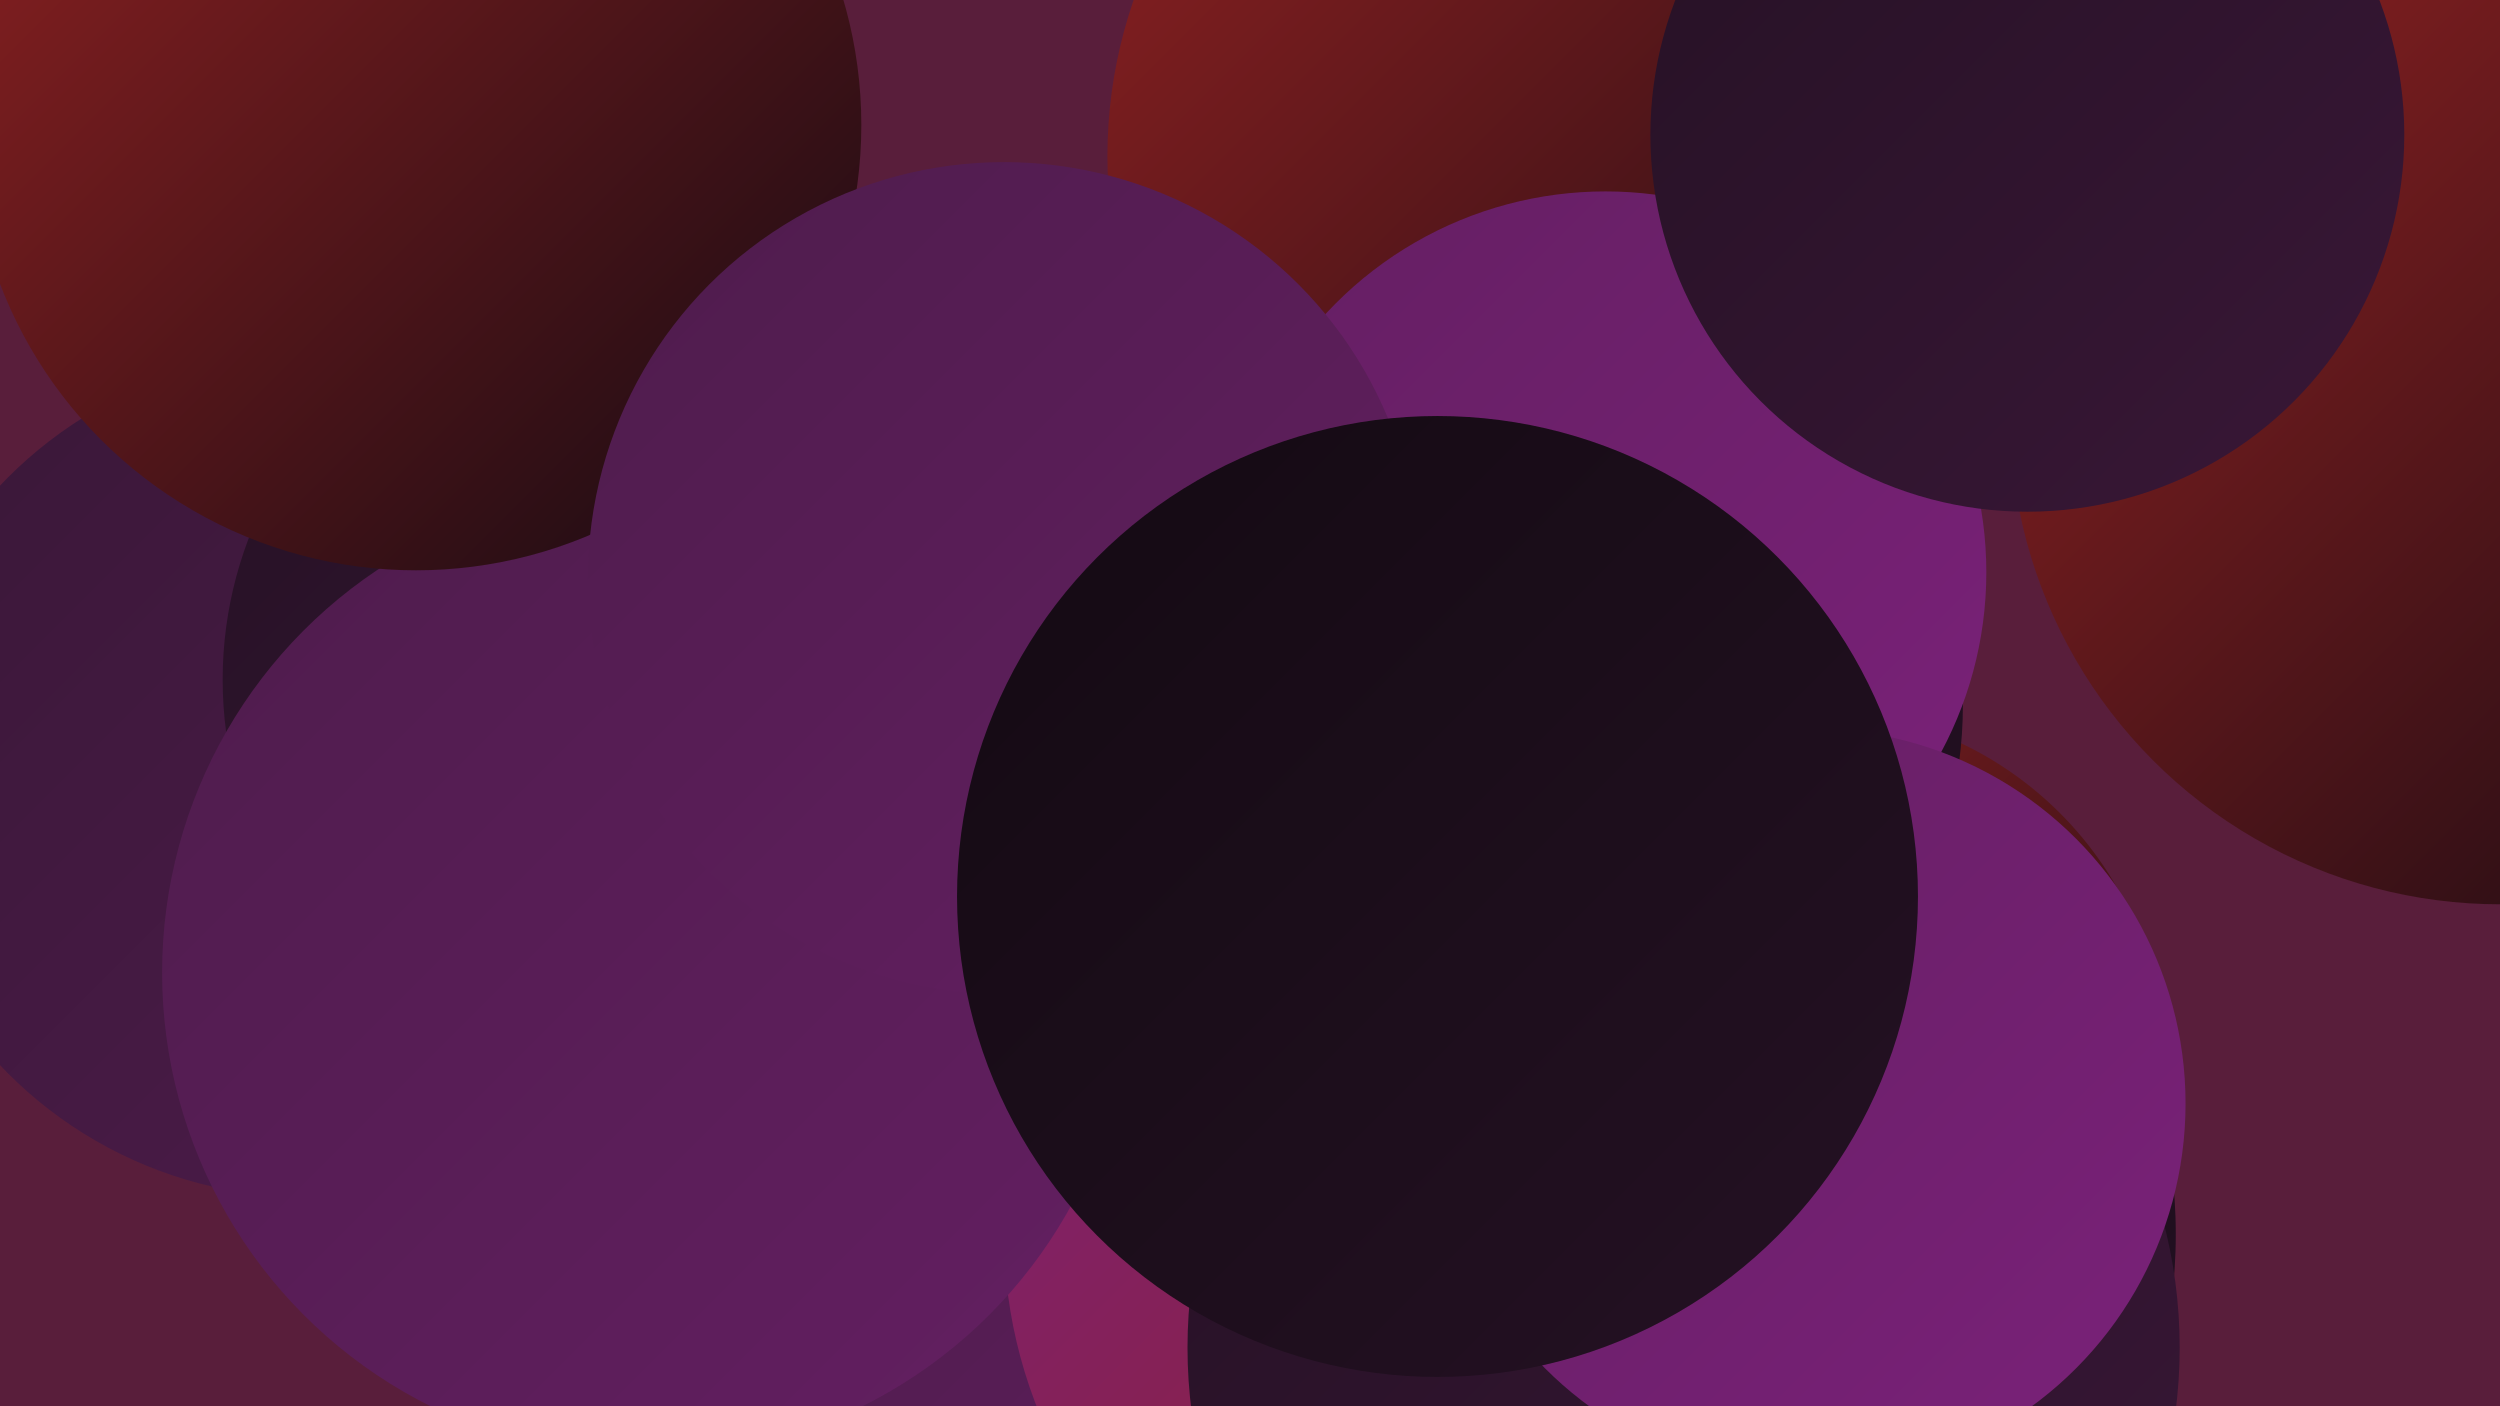 <?xml version="1.0" encoding="UTF-8"?><svg width="1280" height="720" xmlns="http://www.w3.org/2000/svg"><defs><linearGradient id="grad0" x1="0%" y1="0%" x2="100%" y2="100%"><stop offset="0%" style="stop-color:#130a12;stop-opacity:1" /><stop offset="100%" style="stop-color:#251124;stop-opacity:1" /></linearGradient><linearGradient id="grad1" x1="0%" y1="0%" x2="100%" y2="100%"><stop offset="0%" style="stop-color:#251124;stop-opacity:1" /><stop offset="100%" style="stop-color:#391737;stop-opacity:1" /></linearGradient><linearGradient id="grad2" x1="0%" y1="0%" x2="100%" y2="100%"><stop offset="0%" style="stop-color:#391737;stop-opacity:1" /><stop offset="100%" style="stop-color:#4e1c4c;stop-opacity:1" /></linearGradient><linearGradient id="grad3" x1="0%" y1="0%" x2="100%" y2="100%"><stop offset="0%" style="stop-color:#4e1c4c;stop-opacity:1" /><stop offset="100%" style="stop-color:#641f62;stop-opacity:1" /></linearGradient><linearGradient id="grad4" x1="0%" y1="0%" x2="100%" y2="100%"><stop offset="0%" style="stop-color:#641f62;stop-opacity:1" /><stop offset="100%" style="stop-color:#7b217a;stop-opacity:1" /></linearGradient><linearGradient id="grad5" x1="0%" y1="0%" x2="100%" y2="100%"><stop offset="0%" style="stop-color:#7b217a;stop-opacity:1" /><stop offset="100%" style="stop-color:#942222;stop-opacity:1" /></linearGradient><linearGradient id="grad6" x1="0%" y1="0%" x2="100%" y2="100%"><stop offset="0%" style="stop-color:#942222;stop-opacity:1" /><stop offset="100%" style="stop-color:#130a12;stop-opacity:1" /></linearGradient></defs><rect width="1280" height="720" fill="#591e3b" /><circle cx="157" cy="397" r="216" fill="url(#grad2)" /><circle cx="842" cy="632" r="272" fill="url(#grad0)" /><circle cx="407" cy="448" r="259" fill="url(#grad0)" /><circle cx="447" cy="457" r="200" fill="url(#grad6)" /><circle cx="814" cy="625" r="211" fill="url(#grad0)" /><circle cx="657" cy="679" r="219" fill="url(#grad3)" /><circle cx="317" cy="348" r="203" fill="url(#grad1)" /><circle cx="759" cy="631" r="245" fill="url(#grad5)" /><circle cx="926" cy="545" r="182" fill="url(#grad6)" /><circle cx="783" cy="361" r="222" fill="url(#grad0)" /><circle cx="1280" cy="212" r="251" fill="url(#grad6)" /><circle cx="812" cy="80" r="245" fill="url(#grad6)" /><circle cx="331" cy="498" r="248" fill="url(#grad3)" /><circle cx="213" cy="64" r="228" fill="url(#grad6)" /><circle cx="862" cy="690" r="254" fill="url(#grad1)" /><circle cx="822" cy="293" r="195" fill="url(#grad4)" /><circle cx="514" cy="296" r="213" fill="url(#grad3)" /><circle cx="927" cy="565" r="192" fill="url(#grad4)" /><circle cx="736" cy="459" r="246" fill="url(#grad0)" /><circle cx="1038" cy="69" r="193" fill="url(#grad1)" /></svg>